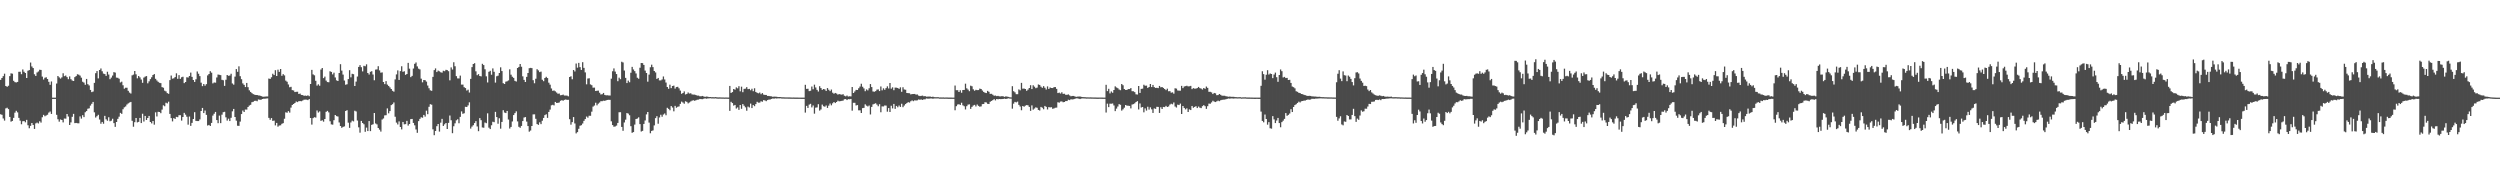 <?xml version="1.0" encoding="UTF-8"?>
<svg xmlns="http://www.w3.org/2000/svg" width="1920" height="150">
  <path d="M0 61.315h1v26.438H0zM1 59.897h1v28.283H1zM2 58.470h1v32.507H2zM3 56.594h1v36.013H3zM4 66.053h1v17.181H4zM5 66.654h1v16.077H5zM6 65.843h1v17.955H6zM7 58.452h1v31.371H7zM8 56.330h1v37.109H8zM9 56.602h1v36.283H9zM10 62.036h1v28.492H10zM11 63.103h1v23.410H11zM12 63.324h1v21.795H12zM13 62.947h1v23.353H13zM14 55.130h1v35.391H14zM15 55.107h1v37.563H15zM16 56.995h1v38.433H16zM17 53.346h1v39.775H17zM18 55.085h1v37.914H18zM19 56.040h1v37.911H19zM20 59.911h1v32.162H20zM21 54.346h1v41.875H21zM22 53.801h1v44.685H22zM23 48.031h1v48.632H23zM24 51.063h1v43.388H24zM25 52.253h1v43.719H25zM26 57.029h1v41.995H26zM27 58.326h1v36.463H27zM28 55.662h1v38.506H28zM29 54.870h1v39.970H29zM30 53.549h1v39.559H30zM31 53.719h1v40.427H31zM32 58.805h1v31.248H32zM33 61.098h1v27.097H33zM34 59.717h1v29.572H34zM35 59.330h1v29.328H35zM36 60.669h1v27.428H36zM37 62.804h1v23.653H37zM38 65.111h1v20.570H38zM39 62.543h1v24.953H39zM40 74.989h1v1.000H40zM41 75.000h1v1.000H41zM42 75.000h1v1.000H42zM43 64.149h1v24.007H43zM44 58.358h1v33.262H44zM45 59.430h1v34.013H45zM46 60.360h1v31.386H46zM47 59.464h1v32.705H47zM48 56.281h1v37.698H48zM49 58.520h1v32.523H49zM50 58.003h1v33.145H50zM51 59.239h1v28.311H51zM52 60.814h1v28.688H52zM53 58.681h1v37.326H53zM54 60.826h1v33.191H54zM55 61.833h1v27.890H55zM56 62.215h1v25.216H56zM57 59.244h1v35.340H57zM58 58.403h1v36.026H58zM59 57.042h1v37.615H59zM60 57.343h1v37.381H60zM61 58.063h1v31.342H61zM62 59.637h1v31.450H62zM63 62.796h1v25.675H63zM64 63.428h1v26.529H64zM65 65.139h1v21.103H65zM66 60.605h1v24.717H66zM67 64.643h1v18.886H67zM68 65.652h1v17.564H68zM69 69.068h1v12.017H69zM70 70.765h1v8.957H70zM71 70.276h1v8.016H71zM72 63.666h1v22.595H72zM73 56.196h1v34.049H73zM74 54.602h1v34.650H74zM75 60.197h1v27.955H75zM76 53.779h1v38.009H76zM77 52.570h1v42.457H77zM78 54.722h1v38.900H78zM79 56.506h1v38.544H79zM80 56.875h1v32.123H80zM81 58.275h1v33.353H81zM82 55.079h1v37.657H82zM83 57.226h1v32.845H83zM84 60.805h1v32.339H84zM85 59.608h1v33.047H85zM86 57.997h1v33.215H86zM87 55.414h1v39.170H87zM88 55.774h1v41.678H88zM89 59.587h1v34.106H89zM90 59.771h1v31.519H90zM91 60.459h1v29.143H91zM92 63.343h1v23.328H92zM93 62.720h1v24.708H93zM94 65.499h1v18.433H94zM95 68.083h1v14.341H95zM96 67.359h1v14.391H96zM97 67.379h1v12.896H97zM98 69.741h1v9.677H98zM99 71.113h1v7.610H99zM100 71.827h1v6.456H100zM101 57.858h1v34.916H101zM102 57.310h1v40.008H102zM103 54.549h1v39.297H103zM104 57.112h1v33.498H104zM105 60.155h1v33.831H105zM106 58.353h1v35.230H106zM107 59.441h1v31.156H107zM108 61.102h1v33.434H108zM109 63.605h1v23.726H109zM110 59.602h1v33.748H110zM111 58.845h1v30.173H111zM112 58.438h1v33.713H112zM113 63.997h1v26.644H113zM114 62.468h1v26.584H114zM115 60.777h1v32.931H115zM116 59.353h1v35.401H116zM117 57.591h1v35.348H117zM118 56.858h1v38.887H118zM119 60.510h1v25.777H119zM120 61.798h1v27.653H120zM121 62.813h1v23.063H121zM122 63.606h1v22.386H122zM123 63.848h1v23.079H123zM124 66.901h1v17.270H124zM125 67.403h1v13.516H125zM126 69.657h1v11.930H126zM127 70.207h1v8.696H127zM128 71.506h1v7.894H128zM129 72.058h1v6.019H129zM130 61.550h1v25.949H130zM131 57.989h1v32.750H131zM132 60.437h1v32.801H132zM133 60.093h1v30.633H133zM134 59.185h1v32.179H134zM135 56.303h1v33.452H135zM136 60.503h1v29.504H136zM137 57.680h1v30.805H137zM138 60.573h1v27.889H138zM139 59.344h1v33.286H139zM140 58.941h1v30.936H140zM141 63.864h1v22.842H141zM142 62.955h1v25.118H142zM143 59.342h1v30.326H143zM144 59.541h1v36.194H144zM145 58.365h1v31.152H145zM146 55.752h1v40.912H146zM147 59.032h1v35.308H147zM148 61.448h1v29.940H148zM149 62.929h1v23.219H149zM150 60.866h1v31.945H150zM151 54.878h1v38.121H151zM152 56.642h1v36.328H152zM153 58.451h1v33.225H153zM154 63.491h1v21.771H154zM155 66.158h1v16.741H155zM156 64.507h1v22.309H156zM157 65.814h1v19.093H157zM158 64.626h1v23.603H158zM159 57.904h1v38.497H159zM160 56.854h1v39.089H160zM161 54.664h1v42.100H161zM162 55.824h1v38.604H162zM163 64.075h1v24.724H163zM164 63.358h1v23.966H164zM165 63.473h1v22.495H165zM166 59.489h1v32.728H166zM167 57.237h1v37.403H167zM168 57.449h1v31.345H168zM169 57.722h1v36.831H169zM170 61.293h1v26.753H170zM171 61.661h1v24.503H171zM172 65.957h1v19.884H172zM173 61.261h1v28.839H173zM174 57.621h1v35.001H174zM175 58.196h1v32.944H175zM176 58.021h1v34.952H176zM177 56.618h1v33.828H177zM178 64.099h1v21.385H178zM179 65.002h1v18.656H179zM180 58.835h1v31.032H180zM181 53.038h1v39.645H181zM182 55.148h1v41.440H182zM183 50.918h1v45.753H183zM184 58.539h1v34.828H184zM185 60.834h1v26.785H185zM186 64.058h1v20.849H186zM187 65.168h1v20.833H187zM188 66.859h1v17.252H188zM189 63.697h1v20.457H189zM190 66.980h1v15.212H190zM191 69.360h1v11.704H191zM192 70.588h1v9.882H192zM193 71.518h1v6.955H193zM194 72.316h1v5.889H194zM195 72.729h1v4.741H195zM196 72.962h1v4.421H196zM197 72.950h1v4.799H197zM198 73.318h1v3.070H198zM199 73.386h1v3.203H199zM200 73.733h1v2.891H200zM201 74.166h1v1.842H201zM202 74.270h1v1.547H202zM203 74.165h1v1.658H203zM204 74.091h1v1.571H204zM205 74.074h1v1.503H205zM206 60.295h1v30.211H206zM207 60.624h1v31.394H207zM208 59.335h1v31.325H208zM209 56.632h1v36.186H209zM210 57.640h1v34.973H210zM211 53.918h1v42.409H211zM212 58.393h1v36.036H212zM213 53.480h1v43.795H213zM214 55.216h1v41.169H214zM215 53.004h1v43.264H215zM216 58.212h1v36.866H216zM217 56.921h1v37.646H217zM218 57.894h1v33.278H218zM219 61.916h1v24.380H219zM220 62.790h1v23.809H220zM221 64.879h1v20.493H221zM222 67.012h1v19.481H222zM223 66.646h1v16.001H223zM224 69.221h1v11.373H224zM225 69.478h1v10.393H225zM226 70.719h1v8.382H226zM227 70.507h1v7.495H227zM228 70.464h1v7.956H228zM229 72.155h1v5.591H229zM230 71.869h1v5.767H230zM231 72.925h1v4.862H231zM232 73.032h1v4.158H232zM233 73.552h1v3.044H233zM234 73.401h1v3.113H234zM235 73.617h1v2.947H235zM236 73.234h1v3.690H236zM237 73.860h1v2.199H237zM238 64.498h1v26.121H238zM239 53.637h1v42.062H239zM240 57.162h1v33.546H240zM241 57.860h1v32.165H241zM242 62.069h1v28.225H242zM243 65.756h1v19.087H243zM244 64.788h1v21.659H244zM245 65.860h1v19.677H245zM246 53.413h1v39.433H246zM247 52.203h1v40.152H247zM248 60.011h1v33.437H248zM249 58.839h1v32.534H249zM250 61.914h1v23.940H250zM251 63.011h1v22.113H251zM252 63.194h1v23.152H252zM253 54.753h1v38.378H253zM254 55.264h1v40.255H254zM255 57.155h1v38.612H255zM256 55.789h1v36.535H256zM257 59.497h1v28.838H257zM258 61.688h1v27.497H258zM259 62.183h1v27.290H259zM260 56.086h1v37.968H260zM261 49.287h1v47.458H261zM262 54.242h1v43.885H262zM263 57.303h1v40.136H263zM264 61.860h1v35.192H264zM265 65.076h1v20.183H265zM266 64.714h1v19.906H266zM267 60.698h1v33.507H267zM268 53.897h1v44.318H268zM269 59.388h1v34.663H269zM270 56.671h1v35.982H270zM271 56.979h1v36.270H271zM272 66.031h1v19.009H272zM273 62.684h1v22.936H273zM274 58.793h1v33.763H274zM275 51.423h1v46.350H275zM276 50.010h1v51.886H276zM277 51.616h1v41.256H277zM278 54.853h1v39.623H278zM279 50.539h1v44.892H279zM280 50.913h1v50.335H280zM281 49.394h1v48.625H281zM282 56.082h1v44.555H282zM283 57.226h1v35.756H283zM284 55.157h1v45.570H284zM285 54.662h1v41.226H285zM286 57.238h1v38.213H286zM287 61.627h1v25.137H287zM288 53.455h1v41.386H288zM289 53.313h1v42.227H289zM290 50.818h1v47.476H290zM291 54.083h1v45.509H291zM292 55.828h1v45.252H292zM293 55.622h1v36.164H293zM294 62.990h1v28.013H294zM295 64.639h1v23.977H295zM296 62.301h1v26.195H296zM297 64.985h1v18.267H297zM298 66.014h1v21.016H298zM299 67.130h1v18.189H299zM300 68.342h1v12.393H300zM301 69.726h1v10.285H301zM302 70.376h1v8.325H302zM303 60.992h1v28.639H303zM304 57.142h1v37.000H304zM305 54.049h1v41.560H305zM306 61.379h1v31.865H306zM307 54.624h1v42.911H307zM308 50.885h1v48.476H308zM309 55.121h1v38.549H309zM310 54.738h1v40.772H310zM311 57.481h1v37.841H311zM312 56.828h1v36.007H312zM313 48.272h1v48.172H313zM314 52.713h1v42.497H314zM315 59.237h1v32.240H315zM316 58.272h1v33.050H316zM317 52.608h1v41.816H317zM318 48.995h1v47.278H318zM319 47.972h1v51.470H319zM320 50.972h1v51.015H320zM321 52.720h1v40.305H321zM322 53.299h1v37.976H322zM323 60.426h1v29.615H323zM324 63.208h1v27.187H324zM325 61.462h1v26.785H325zM326 61.576h1v27.996H326zM327 62.695h1v22.288H327zM328 65.699h1v22.019H328zM329 67.787h1v14.232H329zM330 69.395h1v10.628H330zM331 69.728h1v10.654H331zM332 59.023h1v40.327H332zM333 53.848h1v49.966H333zM334 52.545h1v48.075H334zM335 55.332h1v41.589H335zM336 54.211h1v41.039H336zM337 54.761h1v46.292H337zM338 55.515h1v38.696H338zM339 55.785h1v35.530H339zM340 54.313h1v42.427H340zM341 54.666h1v40.819H341zM342 53.628h1v40.825H342zM343 53.868h1v45.182H343zM344 54.702h1v39.685H344zM345 61.714h1v27.026H345zM346 51.748h1v40.621H346zM347 53.421h1v48.859H347zM348 47.828h1v49.140H348zM349 50.905h1v43.818H349zM350 58.468h1v33.935H350zM351 60.194h1v31.377H351zM352 60.242h1v34.442H352zM353 58.069h1v31.675H353zM354 64.977h1v20.587H354zM355 64.982h1v22.417H355zM356 66.976h1v20.027H356zM357 67.633h1v14.377H357zM358 69.555h1v12.631H358zM359 68.862h1v12.089H359zM360 71.064h1v7.529H360zM361 60.545h1v38.211H361zM362 51.571h1v45.675H362zM363 49.173h1v46.957H363zM364 48.541h1v45.986H364zM365 54.772h1v38.282H365zM366 57.754h1v39.352H366zM367 56.943h1v43.798H367zM368 58.345h1v32.378H368zM369 58.692h1v33.597H369zM370 48.993h1v48.924H370zM371 49.976h1v48.141H371zM372 53.194h1v40.931H372zM373 58.606h1v36.034H373zM374 63.350h1v23.682H374zM375 55.155h1v42.881H375zM376 54.386h1v44.733H376zM377 57.386h1v38.814H377zM378 52.512h1v40.958H378zM379 55.135h1v38.734H379zM380 63.449h1v22.444H380zM381 58.564h1v31.324H381zM382 58.130h1v36.879H382zM383 56.077h1v34.774H383zM384 51.717h1v47.123H384zM385 54.594h1v39.027H385zM386 63.904h1v20.741H386zM387 64.518h1v21.900H387zM388 62.744h1v24.075H388zM389 62.422h1v22.791H389zM390 61.731h1v30.050H390zM391 53.250h1v45.452H391zM392 57.367h1v40.109H392zM393 58.934h1v34.338H393zM394 59.809h1v28.587H394zM395 62.109h1v24.771H395zM396 62.597h1v22.894H396zM397 52.227h1v41.007H397zM398 51.409h1v45.958H398zM399 49.154h1v48.985H399zM400 51.235h1v45.468H400zM401 58.615h1v34.364H401zM402 61.326h1v28.952H402zM403 62.994h1v26.923H403zM404 59.036h1v34.377H404zM405 56.039h1v40.777H405zM406 52.375h1v48.765H406zM407 52.105h1v48.123H407zM408 52.323h1v44.436H408zM409 61.592h1v26.279H409zM410 63.948h1v23.874H410zM411 60.474h1v30.752H411zM412 53.162h1v42.100H412zM413 54.076h1v41.841H413zM414 55.393h1v38.583H414zM415 54.994h1v40.324H415zM416 61.225h1v31.491H416zM417 62.336h1v28.239H417zM418 59.894h1v28.506H418zM419 59.001h1v28.735H419zM420 59.968h1v30.540H420zM421 63.478h1v22.495H421zM422 65.022h1v19.136H422zM423 67.934h1v12.976H423zM424 69.740h1v10.722H424zM425 69.479h1v11.454H425zM426 70.160h1v8.123H426zM427 71.047h1v8.029H427zM428 72.011h1v6.998H428zM429 71.819h1v6.879H429zM430 73.155h1v4.251H430zM431 73.012h1v3.937H431zM432 72.666h1v4.701H432zM433 73.371h1v3.308H433zM434 73.360h1v3.023H434zM435 73.398h1v3.275H435zM436 73.962h1v2.692H436zM437 59.121h1v32.413H437zM438 58.565h1v37.161H438zM439 60.888h1v32.933H439zM440 53.782h1v36.150H440zM441 54.884h1v39.930H441zM442 48.803h1v53.658H442zM443 51.961h1v49.497H443zM444 48.293h1v50.607H444zM445 51.536h1v45.025H445zM446 53.705h1v42.434H446zM447 47.747h1v47.138H447zM448 52.098h1v40.751H448zM449 55.603h1v35.850H449zM450 64.747h1v24.749H450zM451 60.331h1v30.036H451zM452 60.103h1v28.805H452zM453 64.830h1v24.100H453zM454 65.456h1v20.326H454zM455 67.336h1v14.540H455zM456 67.270h1v13.798H456zM457 69.876h1v9.035H457zM458 69.663h1v11.212H458zM459 69.593h1v10.037H459zM460 71.241h1v7.531H460zM461 72.545h1v5.180H461zM462 72.345h1v5.378H462zM463 71.389h1v5.945H463zM464 72.903h1v4.582H464zM465 73.196h1v3.850H465zM466 73.141h1v3.607H466zM467 73.293h1v3.330H467zM468 73.367h1v3.333H468zM469 60.410h1v32.759H469zM470 54.729h1v41.316H470zM471 52.528h1v44.789H471zM472 54.967h1v42.159H472zM473 56.864h1v39.600H473zM474 62.386h1v32.018H474zM475 59.652h1v26.563H475zM476 60.811h1v25.334H476zM477 47.417h1v50.084H477zM478 47.964h1v52.505H478zM479 54.187h1v39.865H479zM480 59.784h1v32.110H480zM481 63.812h1v23.021H481zM482 61.888h1v25.354H482zM483 63.169h1v25.369H483zM484 55.850h1v41.058H484zM485 51.350h1v50.637H485zM486 53.346h1v48.074H486zM487 54.648h1v41.037H487zM488 56.434h1v34.941H488zM489 59.683h1v31.343H489zM490 60.461h1v29.647H490zM491 51.998h1v43.333H491zM492 48.387h1v52.605H492zM493 48.472h1v52.015H493zM494 49.881h1v45.324H494zM495 54.197h1v38.314H495zM496 56.053h1v31.796H496zM497 62.737h1v23.269H497zM498 57.289h1v36.878H498zM499 51.684h1v50.640H499zM500 49.662h1v50.873H500zM501 51.536h1v48.589H501zM502 54.542h1v41.740H502zM503 55.655h1v35.074H503zM504 60.639h1v28.593H504zM505 59.832h1v35.209H505zM506 61.769h1v28.463H506zM507 61.748h1v26.392H507zM508 61.034h1v28.598H508zM509 58.721h1v29.232H509zM510 61.041h1v26.125H510zM511 63.392h1v25.125H511zM512 66.813h1v15.993H512zM513 68.174h1v15.444H513zM514 65.005h1v19.676H514zM515 67.682h1v13.761H515zM516 66.048h1v16.543H516zM517 65.763h1v19.715H517zM518 68.065h1v13.244H518zM519 66.873h1v15.865H519zM520 66.671h1v15.362H520zM521 67.826h1v13.882H521zM522 69.594h1v10.160H522zM523 72.026h1v6.008H523zM524 71.442h1v7.294H524zM525 70.189h1v9.485H525zM526 72.541h1v5.254H526zM527 72.160h1v6.059H527zM528 71.003h1v8.391H528zM529 71.813h1v6.888H529zM530 71.652h1v6.298H530zM531 72.503h1v4.831H531zM532 72.670h1v4.319H532zM533 72.653h1v4.772H533zM534 72.993h1v3.988H534zM535 73.429h1v3.177H535zM536 73.424h1v3.052H536zM537 73.952h1v2.050H537zM538 73.927h1v2.199H538zM539 73.697h1v2.513H539zM540 74.091h1v1.722H540zM541 74.384h1v1.112H541zM542 74.116h1v1.707H542zM543 74.258h1v1.387H543zM544 74.552h1v1.000H544zM545 74.474h1v1.000H545zM546 74.631h1v1.000H546zM547 74.608h1v1.000H547zM548 74.681h1v1.000H548zM549 74.564h1v1.000H549zM550 74.716h1v1.000H550zM551 74.813h1v1.000H551zM552 74.765h1v1.000H552zM553 74.802h1v1.000H553zM554 74.847h1v1.000H554zM555 74.848h1v1.000H555zM556 74.881h1v1.000H556zM557 74.846h1v1.000H557zM558 74.883h1v1.000H558zM559 74.920h1v1.000H559zM560 66.022h1v19.134H560zM561 71.381h1v6.794H561zM562 70.719h1v8.447H562zM563 68.355h1v12.730H563zM564 68.875h1v11.726H564zM565 67.103h1v16.270H565zM566 67.856h1v14.622H566zM567 66.184h1v18.204H567zM568 70.150h1v10.492H568zM569 66.551h1v17.013H569zM570 70.813h1v9.116H570zM571 68.259h1v12.953H571zM572 68.095h1v14.359H572zM573 66.942h1v18.090H573zM574 68.444h1v13.407H574zM575 68.240h1v14.297H575zM576 69.301h1v10.242H576zM577 68.162h1v14.830H577zM578 70.016h1v10.678H578zM579 67.785h1v13.780H579zM580 70.607h1v9.315H580zM581 71.292h1v6.888H581zM582 71.704h1v7.155H582zM583 71.068h1v7.719H583zM584 72.325h1v5.463H584zM585 71.488h1v6.667H585zM586 72.677h1v4.245H586zM587 72.925h1v4.243H587zM588 72.933h1v4.770H588zM589 73.694h1v3.165H589zM590 73.669h1v2.812H590zM591 73.859h1v2.582H591zM592 74.008h1v1.986H592zM593 74.345h1v1.253H593zM594 74.214h1v1.571H594zM595 74.261h1v1.261H595zM596 74.296h1v1.377H596zM597 74.524h1v1.000H597zM598 74.484h1v1.062H598zM599 74.531h1v1.000H599zM600 74.713h1v1.000H600zM601 74.718h1v1.000H601zM602 74.760h1v1.000H602zM603 74.801h1v1.000H603zM604 74.777h1v1.000H604zM605 74.820h1v1.000H605zM606 74.808h1v1.000H606zM607 74.861h1v1.000H607zM608 74.886h1v1.000H608zM609 74.870h1v1.000H609zM610 74.928h1v1.000H610zM611 74.914h1v1.000H611zM612 74.921h1v1.000H612zM613 74.952h1v1.000H613zM614 74.954h1v1.000H614zM615 74.957h1v1.000H615zM616 74.961h1v1.000H616zM617 74.967h1v1.000H617zM618 65.151h1v21.314H618zM619 68.251h1v13.041H619zM620 68.127h1v14.765H620zM621 69.973h1v10.344H621zM622 69.701h1v10.023H622zM623 66.480h1v15.988H623zM624 68.548h1v12.425H624zM625 65.036h1v22.250H625zM626 67.184h1v15.502H626zM627 69.032h1v13.425H627zM628 70.306h1v9.706H628zM629 66.223h1v18.729H629zM630 67.620h1v16.459H630zM631 69.009h1v11.347H631zM632 68.357h1v13.245H632zM633 68.666h1v13.294H633zM634 69.830h1v11.175H634zM635 67.641h1v15.277H635zM636 68.920h1v12.208H636zM637 69.995h1v9.518H637zM638 68.777h1v12.094H638zM639 71.181h1v8.201H639zM640 72.002h1v6.346H640zM641 71.367h1v7.766H641zM642 71.823h1v6.490H642zM643 72.669h1v4.631H643zM644 72.234h1v5.571H644zM645 72.479h1v5.179H645zM646 72.682h1v4.779H646zM647 72.323h1v4.922H647zM648 73.535h1v2.712H648zM649 73.975h1v2.094H649zM650 73.383h1v3.473H650zM651 74.135h1v1.997H651zM652 73.929h1v2.282H652zM653 74.055h1v1.919H653zM654 66.824h1v18.153H654zM655 71.423h1v7.547H655zM656 70.251h1v8.691H656zM657 69.034h1v11.979H657zM658 69.117h1v11.573H658zM659 67.792h1v16.919H659zM660 66.479h1v18.266H660zM661 64.328h1v22.433H661zM662 66.612h1v16.450H662zM663 67.901h1v14.920H663zM664 70.022h1v10.116H664zM665 68.679h1v12.458H665zM666 69.418h1v12.324H666zM667 67.803h1v13.230H667zM668 64.554h1v23.347H668zM669 66.862h1v15.239H669zM670 70.263h1v9.906H670zM671 70.436h1v9.302H671zM672 69.981h1v9.302H672zM673 68.834h1v11.490H673zM674 68.658h1v12.950H674zM675 69.916h1v10.090H675zM676 66.394h1v19.844H676zM677 69.386h1v12.315H677zM678 67.818h1v13.957H678zM679 68.979h1v12.026H679zM680 67.678h1v13.406H680zM681 66.301h1v19.485H681zM682 67.947h1v15.062H682zM683 63.720h1v22.297H683zM684 68.113h1v13.083H684zM685 67.049h1v16.225H685zM686 69.253h1v10.589H686zM687 67.275h1v16.341H687zM688 67.348h1v13.996H688zM689 67.586h1v14.804H689zM690 68.268h1v12.796H690zM691 67.084h1v15.028H691zM692 70.478h1v9.214H692zM693 67.019h1v15.324H693zM694 68.689h1v12.381H694zM695 68.922h1v11.019H695zM696 71.422h1v7.725H696zM697 71.513h1v6.906H697zM698 71.642h1v7.169H698zM699 72.500h1v5.263H699zM700 72.223h1v4.871H700zM701 72.174h1v5.563H701zM702 72.124h1v4.932H702zM703 72.672h1v4.513H703zM704 72.544h1v4.525H704zM705 73.432h1v2.972H705zM706 73.760h1v2.835H706zM707 73.604h1v2.764H707zM708 73.397h1v3.371H708zM709 73.925h1v2.386H709zM710 73.768h1v2.527H710zM711 74.222h1v1.418H711zM712 74.207h1v1.546H712zM713 74.135h1v1.663H713zM714 74.207h1v1.418H714zM715 74.423h1v1.176H715zM716 74.227h1v1.594H716zM717 74.612h1v1.000H717zM718 74.631h1v1.000H718zM719 74.640h1v1.000H719zM720 74.575h1v1.000H720zM721 74.843h1v1.000H721zM722 74.804h1v1.000H722zM723 74.828h1v1.000H723zM724 74.825h1v1.000H724zM725 74.889h1v1.000H725zM726 74.845h1v1.000H726zM727 74.870h1v1.000H727zM728 74.912h1v1.000H728zM729 74.922h1v1.000H729zM730 74.931h1v1.000H730zM731 74.947h1v1.000H731zM732 74.946h1v1.000H732zM733 65.705h1v18.988H733zM734 69.280h1v12.298H734zM735 69.256h1v11.052H735zM736 70.635h1v9.396H736zM737 69.301h1v11.264H737zM738 71.233h1v7.648H738zM739 69.135h1v11.763H739zM740 69.058h1v12.548H740zM741 64.275h1v19.815H741zM742 67.828h1v13.751H742zM743 68.820h1v11.503H743zM744 70.028h1v10.079H744zM745 65.772h1v17.845H745zM746 66.263h1v15.812H746zM747 68.597h1v12.386H747zM748 69.686h1v10.847H748zM749 68.982h1v12.761H749zM750 69.232h1v11.051H750zM751 69.166h1v12.138H751zM752 68.062h1v13.885H752zM753 68.360h1v13.363H753zM754 69.511h1v10.451H754zM755 70.629h1v9.244H755zM756 71.237h1v7.230H756zM757 71.493h1v7.202H757zM758 69.801h1v9.910H758zM759 70.516h1v9.360H759zM760 72.074h1v6.053H760zM761 72.043h1v5.477H761zM762 72.780h1v4.134H762zM763 73.507h1v2.628H763zM764 73.395h1v3.721H764zM765 73.834h1v2.198H765zM766 73.644h1v2.624H766zM767 73.977h1v2.052H767zM768 74.056h1v2.075H768zM769 73.820h1v2.264H769zM770 73.982h1v2.003H770zM771 74.406h1v1.345H771zM772 74.004h1v2.028H772zM773 74.183h1v1.600H773zM774 74.398h1v1.113H774zM775 74.711h1v1.000H775zM776 74.791h1v1.000H776zM777 66.206h1v17.261H777zM778 70.059h1v9.569H778zM779 70.913h1v7.310H779zM780 72.343h1v6.310H780zM781 72.361h1v5.644H781zM782 68.659h1v11.881H782zM783 69.381h1v12.431H783zM784 63.638h1v21.022H784zM785 68.113h1v13.309H785zM786 68.014h1v13.936H786zM787 68.351h1v12.802H787zM788 69.728h1v10.953H788zM789 68.790h1v12.108H789zM790 67.591h1v14.541H790zM791 65.424h1v19.712H791zM792 68.425h1v12.528H792zM793 65.478h1v18.755H793zM794 66.542h1v16.828H794zM795 67.754h1v14.665H795zM796 67.300h1v15.514H796zM797 64.868h1v19.547H797zM798 65.241h1v19.640H798zM799 66.549h1v15.556H799zM800 67.455h1v15.309H800zM801 66.145h1v17.781H801zM802 67.379h1v13.979H802zM803 68.750h1v13.314H803zM804 66.363h1v17.700H804zM805 68.286h1v13.974H805zM806 67.187h1v15.299H806zM807 67.588h1v14.767H807zM808 67.645h1v15.935H808zM809 66.923h1v16.348H809zM810 66.845h1v15.908H810zM811 68.252h1v14.379H811zM812 71.494h1v7.052H812zM813 71.126h1v7.741H813zM814 71.847h1v6.128H814zM815 70.864h1v7.032H815zM816 72.101h1v6.434H816zM817 71.984h1v6.358H817zM818 72.782h1v4.835H818zM819 72.811h1v4.805H819zM820 72.509h1v4.061H820zM821 73.264h1v3.631H821zM822 73.908h1v2.333H822zM823 73.661h1v2.740H823zM824 73.693h1v2.558H824zM825 74.034h1v1.891H825zM826 74.372h1v1.154H826zM827 74.197h1v1.367H827zM828 74.122h1v1.679H828zM829 74.075h1v1.997H829zM830 74.418h1v1.266H830zM831 74.555h1v1.000H831zM832 74.599h1v1.000H832zM833 74.669h1v1.000H833zM834 74.753h1v1.000H834zM835 74.746h1v1.000H835zM836 74.786h1v1.000H836zM837 74.768h1v1.000H837zM838 74.803h1v1.000H838zM839 74.849h1v1.000H839zM840 74.854h1v1.000H840zM841 74.875h1v1.000H841zM842 74.925h1v1.000H842zM843 74.915h1v1.000H843zM844 74.893h1v1.000H844zM845 74.895h1v1.000H845zM846 74.926h1v1.000H846zM847 74.944h1v1.000H847zM848 74.948h1v1.000H848zM849 65.148h1v21.286H849zM850 69.966h1v9.642H850zM851 68.181h1v14.088H851zM852 71.733h1v7.884H852zM853 70.256h1v9.402H853zM854 71.221h1v8.249H854zM855 69.133h1v11.887H855zM856 66.321h1v19.018H856zM857 67.165h1v16.250H857zM858 67.720h1v14.082H858zM859 68.769h1v11.183H859zM860 69.289h1v11.178H860zM861 64.488h1v20.478H861zM862 65.468h1v18.506H862zM863 68.412h1v14.280H863zM864 69.057h1v11.602H864zM865 69.056h1v12.092H865zM866 68.414h1v12.769H866zM867 68.422h1v12.917H867zM868 67.637h1v15.592H868zM869 70.060h1v10.246H869zM870 70.067h1v9.918H870zM871 70.756h1v8.605H871zM872 72.465h1v5.854H872zM873 72.628h1v5.021H873zM874 66.051h1v18.042H874zM875 71.394h1v8.053H875zM876 68.229h1v14.344H876zM877 68.086h1v14.075H877zM878 65.078h1v21.171H878zM879 65.830h1v17.419H879zM880 65.725h1v19.242H880zM881 67.523h1v14.449H881zM882 66.800h1v17.371H882zM883 64.514h1v17.917H883zM884 66.883h1v17.101H884zM885 65.208h1v21.530H885zM886 66.921h1v16.304H886zM887 67.525h1v16.102H887zM888 67.450h1v14.569H888zM889 67.680h1v14.452H889zM890 65.972h1v20.742H890zM891 67.095h1v15.304H891zM892 66.817h1v16.872H892zM893 67.512h1v14.638H893zM894 68.363h1v13.907H894zM895 69.201h1v12.130H895zM896 68.087h1v14.078H896zM897 70.096h1v11.648H897zM898 69.998h1v10.316H898zM899 71.158h1v8.494H899zM900 70.935h1v9.210H900zM901 71.958h1v6.716H901zM902 67.783h1v14.057H902zM903 68.024h1v14.536H903zM904 69.497h1v10.862H904zM905 69.621h1v11.066H905zM906 69.631h1v9.934H906zM907 65.924h1v21.640H907zM908 67.666h1v13.739H908zM909 66.386h1v16.484H909zM910 66.161h1v17.869H910zM911 65.853h1v17.370H911zM912 66.356h1v19.647H912zM913 66.256h1v17.765H913zM914 65.967h1v18.587H914zM915 68.470h1v12.913H915zM916 67.701h1v15.018H916zM917 68.069h1v14.046H917zM918 68.039h1v13.498H918zM919 67.645h1v15.360H919zM920 66.785h1v15.023H920zM921 67.671h1v15.022H921zM922 68.046h1v15.001H922zM923 68.776h1v12.763H923zM924 67.604h1v13.156H924zM925 68.193h1v13.349H925zM926 66.456h1v17.168H926zM927 67.483h1v14.099H927zM928 70.489h1v9.076H928zM929 70.487h1v9.177H929zM930 70.957h1v7.664H930zM931 72.250h1v5.107H931zM932 71.392h1v6.620H932zM933 71.676h1v6.724H933zM934 73.123h1v4.693H934zM935 73.010h1v4.229H935zM936 72.210h1v5.515H936zM937 72.826h1v4.201H937zM938 73.484h1v3.205H938zM939 73.502h1v3.028H939zM940 73.505h1v2.973H940zM941 73.861h1v2.381H941zM942 74.102h1v1.840H942zM943 74.282h1v1.341H943zM944 74.149h1v1.634H944zM945 74.359h1v1.209H945zM946 74.349h1v1.296H946zM947 74.360h1v1.373H947zM948 74.562h1v1.000H948zM949 74.620h1v1.000H949zM950 74.681h1v1.000H950zM951 74.634h1v1.000H951zM952 74.617h1v1.000H952zM953 74.835h1v1.000H953zM954 74.734h1v1.000H954zM955 74.726h1v1.000H955zM956 74.705h1v1.000H956zM957 74.838h1v1.000H957zM958 74.874h1v1.000H958zM959 74.857h1v1.000H959zM960 74.892h1v1.000H960zM961 74.928h1v1.000H961zM962 74.954h1v1.000H962zM963 74.963h1v1.000H963zM964 74.956h1v1.000H964zM965 74.952h1v1.000H965zM966 74.959h1v1.000H966zM967 74.960h1v1.000H967zM968 65.886h1v19.828H968zM969 54.722h1v38.132H969zM970 56.915h1v37.023H970zM971 61.185h1v26.786H971zM972 57.420h1v33.986H972zM973 53.911h1v41.822H973zM974 57.244h1v36.552H974zM975 56.442h1v42.080H975zM976 56.836h1v42.000H976zM977 60.022h1v29.179H977zM978 57.259h1v34.425H978zM979 55.754h1v38.776H979zM980 59.298h1v33.276H980zM981 62.845h1v27.726H981zM982 57.613h1v36.896H982zM983 53.343h1v44.395H983zM984 54.685h1v39.113H984zM985 59.514h1v33.149H985zM986 59.027h1v32.266H986zM987 59.954h1v26.898H987zM988 59.808h1v29.136H988zM989 61.461h1v26.768H989zM990 61.287h1v25.924H990zM991 63.677h1v20.205H991zM992 66.460h1v19.582H992zM993 66.952h1v15.227H993zM994 67.826h1v12.874H994zM995 70.091h1v9.927H995zM996 70.514h1v8.558H996zM997 71.256h1v6.844H997zM998 71.491h1v7.228H998zM999 72.181h1v5.590H999zM1000 72.336h1v5.221H1000zM1001 72.853h1v4.391H1001zM1002 73.108h1v4.116H1002zM1003 73.470h1v3.268H1003zM1004 73.706h1v2.690H1004zM1005 73.555h1v3.062H1005zM1006 73.677h1v2.777H1006zM1007 73.976h1v1.902H1007zM1008 74.047h1v1.832H1008zM1009 74.162h1v1.753H1009zM1010 74.150h1v1.575H1010zM1011 74.331h1v1.410H1011zM1012 74.362h1v1.258H1012zM1013 74.273h1v1.315H1013zM1014 74.541h1v1.002H1014zM1015 74.621h1v1.000H1015zM1016 74.609h1v1.000H1016zM1017 74.696h1v1.000H1017zM1018 74.689h1v1.000H1018zM1019 74.768h1v1.000H1019zM1020 74.764h1v1.000H1020zM1021 74.778h1v1.000H1021zM1022 74.797h1v1.000H1022zM1023 74.836h1v1.000H1023zM1024 74.854h1v1.000H1024zM1025 74.901h1v1.000H1025zM1026 63.196h1v26.563H1026zM1027 56.615h1v36.097H1027zM1028 53.902h1v37.047H1028zM1029 60.373h1v28.936H1029zM1030 62.326h1v33.245H1030zM1031 54.826h1v41.443H1031zM1032 57.770h1v35.523H1032zM1033 58.013h1v35.524H1033zM1034 62.346h1v25.984H1034zM1035 58.010h1v31.074H1035zM1036 58.955h1v32.802H1036zM1037 60.594h1v31.126H1037zM1038 63.015h1v25.267H1038zM1039 65.564h1v18.008H1039zM1040 60.058h1v29.117H1040zM1041 55.656h1v37.938H1041zM1042 55.427h1v35.664H1042zM1043 56.412h1v35.611H1043zM1044 60.288h1v28.468H1044zM1045 62.090h1v22.682H1045zM1046 63.486h1v22.313H1046zM1047 66.002h1v19.443H1047zM1048 65.825h1v17.636H1048zM1049 66.128h1v17.390H1049zM1050 68.769h1v13.028H1050zM1051 70.011h1v9.782H1051zM1052 69.102h1v10.833H1052zM1053 70.965h1v7.231H1053zM1054 71.823h1v6.324H1054zM1055 72.671h1v5.263H1055zM1056 73.124h1v3.613H1056zM1057 73.497h1v3.155H1057zM1058 73.556h1v3.291H1058zM1059 73.198h1v3.203H1059zM1060 73.518h1v3.431H1060zM1061 73.888h1v2.138H1061zM1062 73.685h1v2.391H1062zM1063 74.142h1v1.877H1063zM1064 74.317h1v1.483H1064zM1065 74.172h1v1.556H1065zM1066 74.317h1v1.364H1066zM1067 74.329h1v1.187H1067zM1068 74.190h1v1.316H1068zM1069 74.631h1v1.000H1069zM1070 74.648h1v1.000H1070zM1071 74.611h1v1.000H1071zM1072 74.645h1v1.000H1072zM1073 74.719h1v1.000H1073zM1074 74.676h1v1.000H1074zM1075 74.806h1v1.000H1075zM1076 74.794h1v1.000H1076zM1077 74.838h1v1.000H1077zM1078 74.898h1v1.000H1078zM1079 74.862h1v1.000H1079zM1080 74.912h1v1.000H1080zM1081 74.927h1v1.000H1081zM1082 74.910h1v1.000H1082zM1083 74.935h1v1.000H1083zM1084 60.761h1v26.683H1084zM1085 57.282h1v37.546H1085zM1086 58.561h1v33.805H1086zM1087 57.947h1v36.385H1087zM1088 62.560h1v25.750H1088zM1089 62.387h1v21.819H1089zM1090 65.234h1v20.353H1090zM1091 57.458h1v35.469H1091zM1092 56.126h1v38.692H1092zM1093 53.482h1v37.550H1093zM1094 57.024h1v36.456H1094zM1095 58.914h1v33.318H1095zM1096 63.270h1v23.722H1096zM1097 67.330h1v16.855H1097zM1098 63.086h1v23.942H1098zM1099 56.769h1v35.850H1099zM1100 51.380h1v46.018H1100zM1101 53.811h1v42.998H1101zM1102 54.401h1v42.318H1102zM1103 60.336h1v29.532H1103zM1104 66.318h1v20.254H1104zM1105 61.623h1v25.732H1105zM1106 55.646h1v38.387H1106zM1107 54.227h1v41.094H1107zM1108 48.980h1v47.170H1108zM1109 62.485h1v30.290H1109zM1110 64.813h1v21.227H1110zM1111 64.160h1v22.684H1111zM1112 58.663h1v27.176H1112zM1113 61.692h1v25.327H1113zM1114 64.513h1v21.388H1114zM1115 65.987h1v16.492H1115zM1116 67.223h1v13.959H1116zM1117 69.230h1v10.247H1117zM1118 71.112h1v7.342H1118zM1119 71.691h1v6.857H1119zM1120 72.172h1v5.685H1120zM1121 72.593h1v4.404H1121zM1122 72.607h1v4.849H1122zM1123 73.241h1v3.922H1123zM1124 73.611h1v2.520H1124zM1125 73.712h1v2.612H1125zM1126 73.627h1v2.635H1126zM1127 73.945h1v2.183H1127zM1128 73.949h1v2.167H1128zM1129 74.060h1v1.815H1129zM1130 74.262h1v1.607H1130zM1131 60.143h1v28.158H1131zM1132 57.379h1v37.566H1132zM1133 56.597h1v35.867H1133zM1134 56.338h1v34.549H1134zM1135 56.659h1v40.671H1135zM1136 54.704h1v38.150H1136zM1137 56.703h1v36.672H1137zM1138 55.812h1v36.569H1138zM1139 56.700h1v37.933H1139zM1140 55.622h1v37.929H1140zM1141 53.590h1v39.457H1141zM1142 53.308h1v37.066H1142zM1143 54.867h1v34.533H1143zM1144 61.647h1v28.290H1144zM1145 60.631h1v27.876H1145zM1146 65.623h1v19.464H1146zM1147 65.708h1v18.302H1147zM1148 66.086h1v18.173H1148zM1149 66.533h1v16.728H1149zM1150 69.234h1v10.599H1150zM1151 70.926h1v7.821H1151zM1152 71.932h1v6.171H1152zM1153 71.132h1v7.363H1153zM1154 71.673h1v6.396H1154zM1155 73.009h1v4.441H1155zM1156 72.823h1v4.417H1156zM1157 73.077h1v3.828H1157zM1158 73.365h1v3.135H1158zM1159 73.114h1v3.735H1159zM1160 73.674h1v2.744H1160zM1161 74.013h1v1.805H1161zM1162 74.138h1v1.574H1162zM1163 46.679h1v53.600H1163zM1164 46.741h1v57.541H1164zM1165 47.861h1v54.095H1165zM1166 54.067h1v43.241H1166zM1167 55.509h1v43.328H1167zM1168 60.182h1v26.900H1168zM1169 56.664h1v37.344H1169zM1170 64.661h1v20.218H1170zM1171 46.482h1v56.652H1171zM1172 49.679h1v51.950H1172zM1173 56.396h1v43.819H1173zM1174 60.484h1v31.597H1174zM1175 60.340h1v27.666H1175zM1176 61.387h1v27.781H1176zM1177 58.267h1v31.885H1177zM1178 47.788h1v54.270H1178zM1179 45.504h1v57.822H1179zM1180 55.358h1v44.767H1180zM1181 52.956h1v40.007H1181zM1182 53.706h1v37.671H1182zM1183 58.216h1v32.305H1183zM1184 58.562h1v32.571H1184zM1185 47.729h1v54.149H1185zM1186 45.885h1v56.776H1186zM1187 49.107h1v51.994H1187zM1188 51.153h1v47.229H1188zM1189 59.107h1v38.393H1189zM1190 62.484h1v23.242H1190zM1191 55.106h1v36.516H1191zM1192 47.904h1v55.564H1192zM1193 46.025h1v57.923H1193zM1194 47.319h1v54.921H1194zM1195 53.150h1v41.764H1195zM1196 55.122h1v39.032H1196zM1197 64.042h1v22.100H1197zM1198 60.717h1v28.001H1198zM1199 62.155h1v25.322H1199zM1200 60.560h1v29.978H1200zM1201 52.756h1v40.512H1201zM1202 58.561h1v32.345H1202zM1203 58.229h1v32.766H1203zM1204 58.656h1v34.271H1204zM1205 54.419h1v40.408H1205zM1206 56.376h1v34.646H1206zM1207 59.621h1v31.299H1207zM1208 57.241h1v30.567H1208zM1209 55.907h1v39.571H1209zM1210 54.888h1v42.532H1210zM1211 59.539h1v31.884H1211zM1212 62.306h1v27.556H1212zM1213 63.527h1v26.105H1213zM1214 56.281h1v38.704H1214zM1215 58.294h1v35.322H1215zM1216 55.638h1v41.933H1216zM1217 57.075h1v36.222H1217zM1218 56.961h1v37.830H1218zM1219 61.636h1v26.792H1219zM1220 62.039h1v24.461H1220zM1221 61.405h1v26.599H1221zM1222 59.494h1v30.660H1222zM1223 65.300h1v22.405H1223zM1224 67.385h1v18.013H1224zM1225 68.945h1v14.838H1225zM1226 67.724h1v12.890H1226zM1227 70.021h1v10.611H1227zM1228 71.098h1v8.987H1228zM1229 60.218h1v30.079H1229zM1230 58.780h1v33.748H1230zM1231 54.973h1v31.647H1231zM1232 62.383h1v29.909H1232zM1233 56.290h1v37.839H1233zM1234 57.330h1v39.424H1234zM1235 57.606h1v36.034H1235zM1236 59.127h1v31.211H1236zM1237 59.631h1v31.877H1237zM1238 58.560h1v35.411H1238zM1239 57.146h1v37.825H1239zM1240 59.880h1v31.183H1240zM1241 61.809h1v27.540H1241zM1242 60.406h1v30.448H1242zM1243 54.631h1v44.887H1243zM1244 53.261h1v40.135H1244zM1245 55.192h1v46.056H1245zM1246 60.110h1v36.752H1246zM1247 62.589h1v29.458H1247zM1248 61.905h1v27.230H1248zM1249 61.681h1v28.610H1249zM1250 63.112h1v26.796H1250zM1251 65.499h1v22.135H1251zM1252 61.433h1v23.409H1252zM1253 65.408h1v17.567H1253zM1254 69.977h1v10.782H1254zM1255 69.772h1v10.700H1255zM1256 69.744h1v9.551H1256zM1257 65.187h1v18.155H1257zM1258 57.952h1v39.543H1258zM1259 56.689h1v41.034H1259zM1260 56.240h1v37.633H1260zM1261 59.359h1v30.882H1261zM1262 54.962h1v34.839H1262zM1263 55.530h1v37.299H1263zM1264 56.147h1v36.141H1264zM1265 61.310h1v28.400H1265zM1266 62.979h1v23.633H1266zM1267 57.143h1v33.690H1267zM1268 59.454h1v33.644H1268zM1269 62.613h1v28.125H1269zM1270 62.354h1v22.878H1270zM1271 60.342h1v30.195H1271zM1272 54.999h1v36.843H1272zM1273 57.647h1v37.083H1273zM1274 57.178h1v37.014H1274zM1275 61.274h1v27.061H1275zM1276 65.497h1v20.263H1276zM1277 64.249h1v21.633H1277zM1278 64.444h1v20.239H1278zM1279 66.805h1v19.678H1279zM1280 65.522h1v19.606H1280zM1281 67.146h1v15.962H1281zM1282 70.700h1v9.910H1282zM1283 69.100h1v10.359H1283zM1284 71.202h1v7.308H1284zM1285 70.864h1v7.554H1285zM1286 65.554h1v20.268H1286zM1287 61.535h1v27.313H1287zM1288 59.506h1v30.941H1288zM1289 57.884h1v29.841H1289zM1290 63.990h1v24.600H1290zM1291 59.189h1v31.302H1291zM1292 59.039h1v31.667H1292zM1293 59.050h1v30.395H1293zM1294 60.673h1v27.271H1294zM1295 63.292h1v28.209H1295zM1296 55.536h1v39.657H1296zM1297 57.502h1v39.186H1297zM1298 60.148h1v29.156H1298zM1299 64.684h1v20.433H1299zM1300 59.473h1v31.095H1300zM1301 57.163h1v35.571H1301zM1302 58.109h1v34.740H1302zM1303 58.942h1v34.412H1303zM1304 57.501h1v31.093H1304zM1305 62.351h1v24.649H1305zM1306 62.998h1v22.981H1306zM1307 60.161h1v34.130H1307zM1308 61.300h1v32.575H1308zM1309 61.548h1v29.022H1309zM1310 60.664h1v28.201H1310zM1311 62.795h1v25.583H1311zM1312 64.973h1v20.020H1312zM1313 62.885h1v23.004H1313zM1314 66.073h1v20.118H1314zM1315 62.045h1v28.511H1315zM1316 57.699h1v32.830H1316zM1317 54.644h1v38.271H1317zM1318 58.579h1v33.027H1318zM1319 58.624h1v33.132H1319zM1320 62.006h1v29.891H1320zM1321 64.005h1v21.927H1321zM1322 62.400h1v25.099H1322zM1323 55.358h1v39.210H1323zM1324 51.096h1v46.420H1324zM1325 59.771h1v35.778H1325zM1326 57.755h1v32.004H1326zM1327 63.381h1v25.911H1327zM1328 66.430h1v17.482H1328zM1329 63.002h1v21.999H1329zM1330 54.672h1v43.466H1330zM1331 53.881h1v42.573H1331zM1332 56.416h1v34.372H1332zM1333 58.421h1v38.907H1333zM1334 63.580h1v27.358H1334zM1335 63.426h1v23.474H1335zM1336 65.256h1v20.371H1336zM1337 52.152h1v41.807H1337zM1338 54.464h1v37.249H1338zM1339 58.989h1v34.569H1339zM1340 61.068h1v28.110H1340zM1341 62.540h1v24.946H1341zM1342 65.778h1v17.622H1342zM1343 64.010h1v23.193H1343zM1344 65.218h1v21.345H1344zM1345 66.318h1v19.753H1345zM1346 65.472h1v17.542H1346zM1347 67.480h1v15.380H1347zM1348 70.516h1v9.129H1348zM1349 70.625h1v8.181H1349zM1350 71.717h1v6.700H1350zM1351 71.813h1v7.247H1351zM1352 72.561h1v4.821H1352zM1353 72.633h1v5.019H1353zM1354 73.020h1v3.892H1354zM1355 73.526h1v3.490H1355zM1356 73.516h1v3.133H1356zM1357 73.281h1v3.515H1357zM1358 73.187h1v2.962H1358zM1359 74.060h1v2.042H1359zM1360 73.859h1v2.010H1360zM1361 74.185h1v1.744H1361zM1362 63.983h1v27.664H1362zM1363 57.779h1v36.502H1363zM1364 57.602h1v30.496H1364zM1365 59.500h1v26.601H1365zM1366 58.410h1v32.490H1366zM1367 51.974h1v40.693H1367zM1368 55.939h1v38.063H1368zM1369 59.004h1v33.066H1369zM1370 56.222h1v38.006H1370zM1371 57.427h1v37.699H1371zM1372 58.850h1v33.916H1372zM1373 53.953h1v39.977H1373zM1374 62.395h1v27.848H1374zM1375 60.918h1v31.712H1375zM1376 63.956h1v28.236H1376zM1377 64.599h1v21.255H1377zM1378 65.825h1v17.248H1378zM1379 64.611h1v20.250H1379zM1380 67.287h1v17.666H1380zM1381 70.102h1v9.931H1381zM1382 71.294h1v8.034H1382zM1383 69.688h1v9.484H1383zM1384 70.494h1v8.288H1384zM1385 72.200h1v5.158H1385zM1386 73.053h1v4.110H1386zM1387 72.318h1v4.868H1387zM1388 72.401h1v5.003H1388zM1389 73.099h1v4.672H1389zM1390 73.324h1v3.274H1390zM1391 73.638h1v2.601H1391zM1392 73.514h1v2.870H1392zM1393 73.491h1v3.092H1393zM1394 73.962h1v2.163H1394zM1395 54.473h1v43.433H1395zM1396 50.529h1v50.912H1396zM1397 49.524h1v47.823H1397zM1398 57.283h1v43.162H1398zM1399 57.237h1v34.747H1399zM1400 62.337h1v24.555H1400zM1401 61.405h1v26.031H1401zM1402 55.655h1v34.489H1402zM1403 52.675h1v46.965H1403zM1404 55.350h1v40.445H1404zM1405 56.437h1v41.314H1405zM1406 57.863h1v35.966H1406zM1407 62.248h1v24.191H1407zM1408 64.941h1v24.550H1408zM1409 55.604h1v37.651H1409zM1410 51.168h1v47.988H1410zM1411 55.798h1v42.691H1411zM1412 52.004h1v43.912H1412zM1413 51.546h1v45.306H1413zM1414 60.854h1v32.845H1414zM1415 58.598h1v31.146H1415zM1416 56.606h1v32.238H1416zM1417 53.478h1v45.210H1417zM1418 51.336h1v49.988H1418zM1419 54.801h1v46.937H1419zM1420 58.140h1v36.897H1420zM1421 61.274h1v31.440H1421zM1422 62.121h1v25.313H1422zM1423 55.943h1v33.805H1423zM1424 51.783h1v44.831H1424zM1425 55.063h1v45.959H1425zM1426 49.644h1v49.878H1426zM1427 55.503h1v42.726H1427zM1428 55.485h1v36.954H1428zM1429 62.457h1v23.813H1429zM1430 61.959h1v27.186H1430zM1431 52.947h1v41.851H1431zM1432 50.118h1v49.392H1432zM1433 52.457h1v43.224H1433zM1434 55.212h1v42.357H1434zM1435 55.177h1v44.364H1435zM1436 51.736h1v42.366H1436zM1437 50.620h1v42.464H1437zM1438 52.903h1v45.331H1438zM1439 55.566h1v41.046H1439zM1440 54.912h1v37.088H1440zM1441 51.168h1v45.944H1441zM1442 51.506h1v41.866H1442zM1443 58.189h1v37.971H1443zM1444 63.483h1v27.479H1444zM1445 55.803h1v43.119H1445zM1446 51.563h1v46.216H1446zM1447 51.656h1v49.919H1447zM1448 49.742h1v52.254H1448zM1449 54.771h1v44.590H1449zM1450 59.365h1v32.621H1450zM1451 59.302h1v32.747H1451zM1452 57.758h1v34.671H1452zM1453 61.087h1v30.238H1453zM1454 61.509h1v30.279H1454zM1455 66.483h1v19.121H1455zM1456 65.953h1v18.522H1456zM1457 66.185h1v18.934H1457zM1458 67.916h1v12.264H1458zM1459 70.171h1v10.928H1459zM1460 61.576h1v32.147H1460zM1461 52.573h1v44.083H1461zM1462 53.042h1v43.070H1462zM1463 55.837h1v36.152H1463zM1464 54.468h1v42.515H1464zM1465 50.067h1v46.102H1465zM1466 54.068h1v45.858H1466zM1467 50.684h1v48.516H1467zM1468 58.177h1v30.817H1468zM1469 59.097h1v36.044H1469zM1470 47.791h1v51.357H1470zM1471 57.393h1v40.751H1471zM1472 55.891h1v38.564H1472zM1473 62.827h1v27.387H1473zM1474 50.459h1v47.975H1474zM1475 52.402h1v48.062H1475zM1476 46.955h1v52.880H1476zM1477 47.582h1v48.143H1477zM1478 60.381h1v38.167H1478zM1479 60.326h1v32.593H1479zM1480 62.103h1v27.929H1480zM1481 59.843h1v28.388H1481zM1482 60.195h1v29.961H1482zM1483 62.329h1v23.445H1483zM1484 65.521h1v21.335H1484zM1485 64.986h1v19.788H1485zM1486 68.553h1v12.927H1486zM1487 68.899h1v11.489H1487zM1488 70.697h1v9.205H1488zM1489 61.162h1v29.596H1489zM1490 52.154h1v42.903H1490zM1491 58.362h1v44.121H1491zM1492 60.670h1v31.826H1492zM1493 52.648h1v39.336H1493zM1494 56.559h1v41.966H1494zM1495 51.405h1v43.091H1495zM1496 56.431h1v43.212H1496zM1497 60.912h1v28.830H1497zM1498 57.966h1v35.482H1498zM1499 52.901h1v42.810H1499zM1500 55.258h1v39.360H1500zM1501 58.883h1v33.676H1501zM1502 59.037h1v32.452H1502zM1503 52.651h1v48.328H1503zM1504 53.084h1v49.441H1504zM1505 53.972h1v41.151H1505zM1506 54.196h1v36.871H1506zM1507 55.582h1v37.839H1507zM1508 59.963h1v32.380H1508zM1509 59.617h1v32.460H1509zM1510 63.344h1v25.249H1510zM1511 63.655h1v22.281H1511zM1512 62.979h1v25.266H1512zM1513 63.989h1v20.698H1513zM1514 67.224h1v16.055H1514zM1515 69.218h1v13.531H1515zM1516 69.234h1v10.706H1516zM1517 68.472h1v10.956H1517zM1518 56.156h1v38.365H1518zM1519 51.881h1v44.191H1519zM1520 54.066h1v37.066H1520zM1521 55.673h1v42.139H1521zM1522 53.378h1v40.373H1522zM1523 56.857h1v38.840H1523zM1524 51.907h1v43.925H1524zM1525 52.216h1v40.694H1525zM1526 60.525h1v27.973H1526zM1527 51.301h1v43.856H1527zM1528 49.345h1v52.094H1528zM1529 50.779h1v40.494H1529zM1530 64.702h1v20.662H1530zM1531 58.776h1v30.639H1531zM1532 56.142h1v38.929H1532zM1533 51.130h1v45.172H1533zM1534 47.372h1v50.906H1534zM1535 55.350h1v40.530H1535zM1536 61.685h1v28.449H1536zM1537 63.188h1v26.733H1537zM1538 52.497h1v48.202H1538zM1539 51.262h1v46.319H1539zM1540 54.283h1v44.578H1540zM1541 57.333h1v39.351H1541zM1542 60.788h1v29.100H1542zM1543 62.495h1v29.442H1543zM1544 64.635h1v21.827H1544zM1545 63.731h1v25.212H1545zM1546 61.988h1v26.938H1546zM1547 51.103h1v44.023H1547zM1548 48.141h1v51.994H1548zM1549 57.389h1v40.520H1549zM1550 58.073h1v39.411H1550zM1551 60.751h1v31.032H1551zM1552 63.498h1v27.385H1552zM1553 62.462h1v26.441H1553zM1554 59.543h1v33.228H1554zM1555 52.850h1v42.646H1555zM1556 51.658h1v41.493H1556zM1557 55.545h1v34.745H1557zM1558 59.899h1v28.020H1558zM1559 63.258h1v26.810H1559zM1560 62.994h1v26.331H1560zM1561 55.851h1v38.070H1561zM1562 47.888h1v46.685H1562zM1563 56.003h1v37.740H1563zM1564 54.525h1v37.558H1564zM1565 59.429h1v32.397H1565zM1566 63.678h1v22.052H1566zM1567 63.908h1v24.245H1567zM1568 54.800h1v35.563H1568zM1569 49.462h1v50.720H1569zM1570 48.695h1v52.803H1570zM1571 54.990h1v42.926H1571zM1572 56.483h1v36.938H1572zM1573 58.168h1v37.006H1573zM1574 61.084h1v28.530H1574zM1575 58.693h1v33.057H1575zM1576 62.044h1v25.967H1576zM1577 63.557h1v24.474H1577zM1578 65.521h1v20.158H1578zM1579 65.626h1v17.248H1579zM1580 70.265h1v11.791H1580zM1581 70.052h1v9.272H1581zM1582 71.094h1v8.323H1582zM1583 71.074h1v7.449H1583zM1584 72.075h1v6.620H1584zM1585 72.840h1v4.567H1585zM1586 73.019h1v4.099H1586zM1587 73.076h1v3.637H1587zM1588 73.390h1v3.263H1588zM1589 73.650h1v2.792H1589zM1590 73.667h1v2.507H1590zM1591 73.711h1v2.425H1591zM1592 73.987h1v2.104H1592zM1593 74.027h1v1.972H1593zM1594 56.350h1v38.763H1594zM1595 51.606h1v41.949H1595zM1596 54.796h1v39.434H1596zM1597 50.263h1v48.651H1597zM1598 49.440h1v48.763H1598zM1599 48.835h1v45.008H1599zM1600 48.628h1v48.928H1600zM1601 53.698h1v46.111H1601zM1602 49.045h1v52.387H1602zM1603 49.375h1v53.049H1603zM1604 52.257h1v48.369H1604zM1605 49.440h1v48.819H1605zM1606 51.131h1v40.933H1606zM1607 58.666h1v30.780H1607zM1608 54.308h1v39.988H1608zM1609 57.881h1v35.785H1609zM1610 62.986h1v25.764H1610zM1611 64.305h1v21.983H1611zM1612 67.310h1v18.065H1612zM1613 69.375h1v12.619H1613zM1614 68.809h1v14.457H1614zM1615 68.200h1v13.953H1615zM1616 68.055h1v12.851H1616zM1617 68.268h1v12.528H1617zM1618 71.209h1v8.382H1618zM1619 71.713h1v6.300H1619zM1620 72.339h1v5.021H1620zM1621 71.721h1v6.178H1621zM1622 73.071h1v4.392H1622zM1623 72.409h1v4.845H1623zM1624 73.063h1v3.338H1624zM1625 72.917h1v3.719H1625zM1626 58.470h1v33.808H1626zM1627 48.575h1v52.166H1627zM1628 49.911h1v45.280H1628zM1629 56.876h1v36.983H1629zM1630 58.233h1v35.940H1630zM1631 61.320h1v31.481H1631zM1632 58.233h1v27.954H1632zM1633 61.241h1v30.002H1633zM1634 55.290h1v40.336H1634zM1635 51.814h1v48.003H1635zM1636 54.325h1v40.302H1636zM1637 57.968h1v37.148H1637zM1638 57.814h1v35.445H1638zM1639 61.516h1v25.114H1639zM1640 61.161h1v27.309H1640zM1641 54.119h1v41.182H1641zM1642 47.812h1v45.645H1642zM1643 55.565h1v37.758H1643zM1644 51.106h1v43.367H1644zM1645 56.006h1v34.578H1645zM1646 60.390h1v25.771H1646zM1647 60.931h1v27.289H1647zM1648 55.700h1v36.423H1648zM1649 47.981h1v48.620H1649zM1650 55.614h1v40.826H1650zM1651 56.420h1v36.196H1651zM1652 58.659h1v34.220H1652zM1653 64.522h1v21.832H1653zM1654 62.827h1v25.134H1654zM1655 59.646h1v38.178H1655zM1656 53.181h1v42.976H1656zM1657 53.640h1v44.980H1657zM1658 57.146h1v40.461H1658zM1659 56.474h1v32.962H1659zM1660 57.783h1v31.189H1660zM1661 61.264h1v26.904H1661zM1662 61.543h1v25.216H1662zM1663 62.634h1v29.585H1663zM1664 60.731h1v26.182H1664zM1665 66.666h1v20.181H1665zM1666 67.870h1v13.559H1666zM1667 70.092h1v9.605H1667zM1668 70.815h1v8.166H1668zM1669 71.598h1v7.146H1669zM1670 71.575h1v7.832H1670zM1671 71.958h1v6.066H1671zM1672 72.801h1v4.694H1672zM1673 73.282h1v3.988H1673zM1674 73.646h1v3.051H1674zM1675 73.484h1v2.939H1675zM1676 73.675h1v2.799H1676zM1677 73.921h1v2.437H1677zM1678 73.836h1v2.241H1678zM1679 74.244h1v1.902H1679zM1680 73.976h1v1.808H1680zM1681 74.175h1v1.468H1681zM1682 74.243h1v1.471H1682zM1683 74.536h1v1.000H1683zM1684 45.655h1v56.994H1684zM1685 48.483h1v54.015H1685zM1686 56.266h1v41.036H1686zM1687 54.250h1v40.699H1687zM1688 54.821h1v36.224H1688zM1689 63.962h1v21.700H1689zM1690 57.510h1v35.491H1690zM1691 46.290h1v55.206H1691zM1692 45.811h1v57.076H1692zM1693 53.527h1v47.739H1693zM1694 57.376h1v37.004H1694zM1695 55.177h1v37.626H1695zM1696 63.007h1v22.745H1696zM1697 55.055h1v39.411H1697zM1698 51.391h1v50.752H1698zM1699 46.612h1v57.134H1699zM1700 49.481h1v53.589H1700zM1701 53.429h1v43.053H1701zM1702 54.976h1v42.189H1702zM1703 49.416h1v43.513H1703zM1704 53.481h1v36.528H1704zM1705 57.142h1v38.782H1705zM1706 46.888h1v53.937H1706zM1707 47.918h1v54.857H1707zM1708 55.544h1v45.511H1708zM1709 54.392h1v38.301H1709zM1710 55.696h1v39.072H1710zM1711 53.311h1v39.199H1711zM1712 56.522h1v34.296H1712zM1713 47.446h1v56.270H1713zM1714 47.536h1v56.080H1714zM1715 51.149h1v47.025H1715zM1716 57.174h1v37.972H1716zM1717 58.110h1v37.668H1717zM1718 57.518h1v34.618H1718zM1719 52.769h1v46.120H1719zM1720 55.325h1v44.633H1720zM1721 62.719h1v28.562H1721zM1722 64.381h1v21.163H1722zM1723 66.007h1v19.068H1723zM1724 69.283h1v12.420H1724zM1725 68.839h1v15.615H1725zM1726 69.937h1v10.050H1726zM1727 70.310h1v9.469H1727zM1728 70.154h1v8.368H1728zM1729 70.132h1v8.842H1729zM1730 71.328h1v7.028H1730zM1731 72.561h1v5.517H1731zM1732 72.585h1v5.077H1732zM1733 71.781h1v6.281H1733zM1734 73.069h1v4.208H1734zM1735 72.847h1v4.041H1735zM1736 73.684h1v2.584H1736zM1737 73.701h1v2.776H1737zM1738 73.999h1v2.146H1738zM1739 73.903h1v2.116H1739zM1740 73.786h1v2.188H1740zM1741 74.110h1v1.861H1741zM1742 46.653h1v55.691H1742zM1743 49.301h1v51.371H1743zM1744 54.386h1v42.887H1744zM1745 54.632h1v40.111H1745zM1746 56.665h1v32.516H1746zM1747 58.032h1v36.007H1747zM1748 55.838h1v35.589H1748zM1749 47.891h1v54.483H1749zM1750 48.472h1v54.593H1750zM1751 51.078h1v48.298H1751zM1752 55.089h1v38.866H1752zM1753 60.379h1v32.890H1753zM1754 60.522h1v28.668H1754zM1755 56.256h1v39.482H1755zM1756 49.290h1v52.097H1756zM1757 47.509h1v55.380H1757zM1758 47.583h1v53.099H1758zM1759 47.848h1v47.524H1759zM1760 54.605h1v43.119H1760zM1761 61.079h1v28.602H1761zM1762 54.209h1v43.009H1762zM1763 52.424h1v46.914H1763zM1764 48.385h1v54.478H1764zM1765 49.477h1v50.823H1765zM1766 48.197h1v53.557H1766zM1767 57.029h1v44.785H1767zM1768 55.618h1v32.750H1768zM1769 57.323h1v32.042H1769zM1770 56.964h1v41.340H1770zM1771 48.487h1v53.098H1771zM1772 46.956h1v53.382H1772zM1773 47.443h1v49.826H1773zM1774 57.228h1v44.061H1774zM1775 58.213h1v33.978H1775zM1776 62.657h1v23.011H1776zM1777 58.735h1v36.992H1777zM1778 57.430h1v35.664H1778zM1779 59.492h1v28.253H1779zM1780 63.127h1v22.030H1780zM1781 63.608h1v21.393H1781zM1782 67.511h1v13.722H1782zM1783 68.407h1v13.497H1783zM1784 70.023h1v9.156H1784zM1785 68.916h1v10.676H1785zM1786 70.069h1v9.002H1786zM1787 71.198h1v7.037H1787zM1788 70.590h1v8.455H1788zM1789 72.367h1v5.620H1789zM1790 72.992h1v3.972H1790zM1791 73.392h1v3.827H1791zM1792 73.122h1v3.531H1792zM1793 73.491h1v3.197H1793zM1794 73.845h1v3.144H1794zM1795 73.418h1v2.870H1795zM1796 73.763h1v2.764H1796zM1797 73.820h1v2.198H1797zM1798 74.124h1v1.910H1798zM1799 74.172h1v1.697H1799zM1800 48.950h1v52.013H1800zM1801 51.388h1v50.216H1801zM1802 56.583h1v35.881H1802zM1803 57.904h1v35.740H1803zM1804 61.898h1v33.735H1804zM1805 61.557h1v28.595H1805zM1806 55.509h1v45.398H1806zM1807 57.118h1v34.166H1807zM1808 48.517h1v52.317H1808zM1809 47.699h1v53.336H1809zM1810 55.472h1v37.250H1810zM1811 59.548h1v28.940H1811zM1812 63.069h1v21.837H1812zM1813 51.677h1v41.452H1813zM1814 48.408h1v52.259H1814zM1815 47.479h1v55.625H1815zM1816 48.144h1v54.397H1816zM1817 52.483h1v45.695H1817zM1818 57.485h1v37.561H1818zM1819 60.036h1v30.958H1819zM1820 58.643h1v33.720H1820zM1821 49.278h1v52.674H1821zM1822 46.207h1v55.879H1822zM1823 48.164h1v53.962H1823zM1824 52.933h1v48.406H1824zM1825 54.223h1v47.654H1825zM1826 59.509h1v27.393H1826zM1827 58.637h1v35.132H1827zM1828 60.237h1v29.176H1828zM1829 48.058h1v54.004H1829zM1830 47.785h1v55.242H1830zM1831 53.704h1v43.537H1831zM1832 56.146h1v36.673H1832zM1833 58.462h1v31.223H1833zM1834 57.423h1v33.349H1834zM1835 56.480h1v34.148H1835zM1836 59.327h1v30.035H1836zM1837 62.920h1v25.316H1837zM1838 64.783h1v19.346H1838zM1839 68.659h1v15.588H1839zM1840 69.301h1v10.352H1840zM1841 68.620h1v12.498H1841zM1842 71.131h1v7.994H1842zM1843 70.753h1v9.152H1843zM1844 71.176h1v7.836H1844zM1845 71.944h1v5.877H1845zM1846 72.559h1v4.938H1846zM1847 72.680h1v4.583H1847zM1848 72.783h1v4.578H1848zM1849 73.303h1v3.696H1849zM1850 73.263h1v3.392H1850zM1851 73.771h1v2.863H1851zM1852 74.033h1v2.037H1852zM1853 73.425h1v2.893H1853zM1854 73.953h1v2.265H1854zM1855 74.300h1v1.534H1855zM1856 74.102h1v1.870H1856zM1857 74.034h1v1.915H1857zM1858 46.575h1v56.836H1858zM1859 47.408h1v54.332H1859zM1860 51.434h1v51.223H1860zM1861 52.671h1v44.599H1861zM1862 57.481h1v31.459H1862zM1863 52.967h1v41.251H1863zM1864 58.370h1v34.471H1864zM1865 46.595h1v56.716H1865zM1866 47.853h1v54.017H1866zM1867 48.269h1v48.870H1867zM1868 53.558h1v44.934H1868zM1869 55.783h1v43.123H1869zM1870 57.317h1v39.707H1870zM1871 54.405h1v42.518H1871zM1872 46.793h1v56.655H1872zM1873 46.843h1v57.264H1873zM1874 49.475h1v53.348H1874zM1875 49.739h1v50.635H1875zM1876 52.089h1v48.188H1876zM1877 58.816h1v39.142H1877zM1878 55.764h1v38.837H1878zM1879 47.079h1v54.723H1879zM1880 46.640h1v57.042H1880zM1881 48.860h1v52.510H1881zM1882 53.483h1v46.370H1882zM1883 55.144h1v42.553H1883zM1884 60.615h1v35.682H1884zM1885 57.514h1v36.674H1885zM1886 53.883h1v41.415H1886zM1887 47.891h1v55.227H1887zM1888 47.703h1v53.750H1888zM1889 47.323h1v50.616H1889zM1890 56.140h1v38.830H1890zM1891 56.393h1v35.388H1891zM1892 55.450h1v39.855H1892zM1893 59.632h1v34.908H1893zM1894 58.630h1v33.566H1894zM1895 62.410h1v25.229H1895zM1896 63.055h1v22.537H1896zM1897 65.699h1v23.399H1897zM1898 67.292h1v14.914H1898zM1899 68.757h1v12.473H1899zM1900 70.789h1v8.696H1900zM1901 71.724h1v7.681H1901zM1902 71.574h1v6.673H1902zM1903 72.324h1v5.576H1903zM1904 72.636h1v5.095H1904zM1905 73.187h1v3.479H1905zM1906 73.337h1v3.454H1906zM1907 73.338h1v3.030H1907zM1908 74.106h1v1.703H1908zM1909 74.242h1v1.415H1909zM1910 74.273h1v1.384H1910zM1911 74.497h1v1.001H1911zM1912 74.720h1v1.000H1912zM1913 74.796h1v1.000H1913zM1914 74.872h1v1.000H1914zM1915 74.930h1v1.000H1915zM1916 74.961h1v1.000H1916zM1917 74.984h1v1.000H1917zM1918 74.994h1v1.000H1918zM1919 74.999h1v1.000H1919z" fill="#4a4a4a"></path>
</svg>
